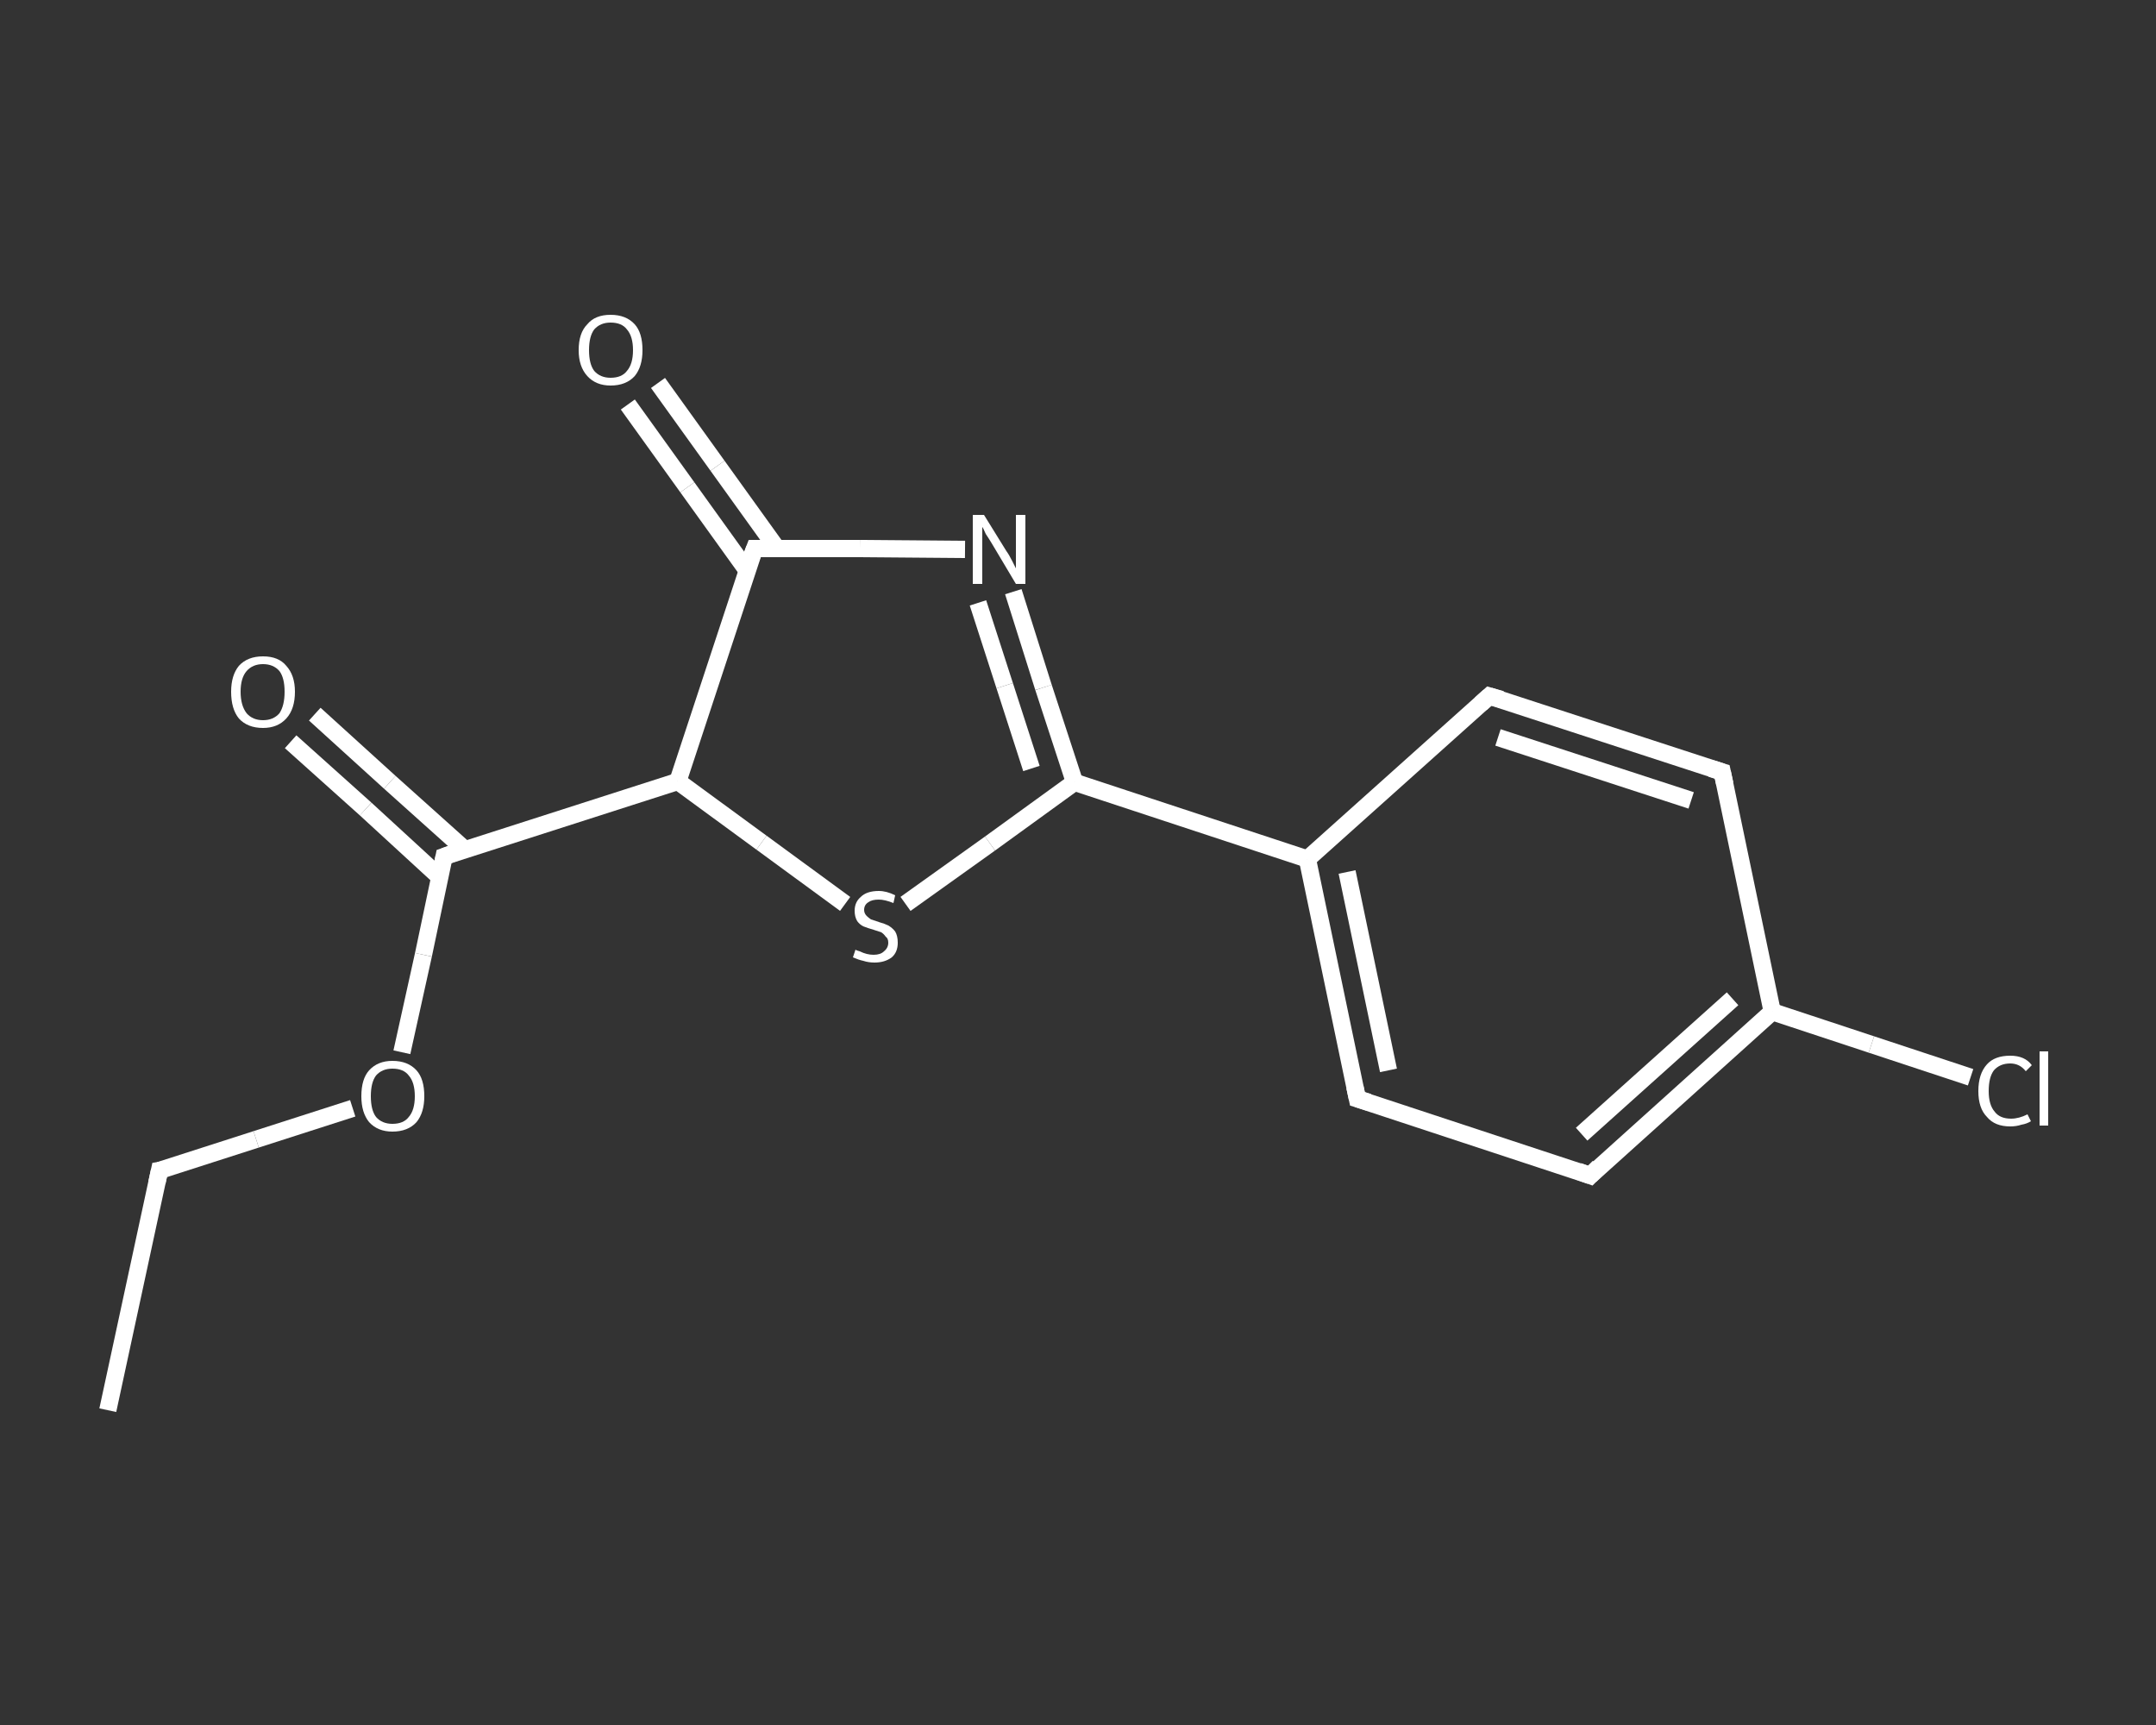 <?xml version='1.0' encoding='iso-8859-1'?>
<svg version='1.1' baseProfile='full'
              xmlns='http://www.w3.org/2000/svg'
                      xmlns:rdkit='http://www.rdkit.org/xml'
                      xmlns:xlink='http://www.w3.org/1999/xlink'
                  xml:space='preserve'
width='250px' height='200px' viewBox='0 0 250 200'>
<rect x="0" y="0" width="250" height="200" fill="#333333" stroke="none"/>
<!-- END OF HEADER -->
<rect style='opacity:1.0;fill:transparent;stroke:none' width='250.0' height='200.0' x='0.0' y='0.0'> </rect>
<path class='bond-0 atom-0 atom-1' d='M 12.5,163.5 L 18.5,135.7' style='fill:none;fill-rule:evenodd;stroke:#FFFFFF;stroke-width:2.0px;stroke-linecap:butt;stroke-linejoin:miter;stroke-opacity:1' />
<path class='bond-1 atom-1 atom-2' d='M 18.5,135.7 L 29.7,132.1' style='fill:none;fill-rule:evenodd;stroke:#FFFFFF;stroke-width:2.0px;stroke-linecap:butt;stroke-linejoin:miter;stroke-opacity:1' />
<path class='bond-1 atom-1 atom-2' d='M 29.7,132.1 L 40.9,128.5' style='fill:none;fill-rule:evenodd;stroke:#FFFFFF;stroke-width:2.0px;stroke-linecap:butt;stroke-linejoin:miter;stroke-opacity:1' />
<path class='bond-2 atom-2 atom-3' d='M 46.6,122.0 L 49.1,110.7' style='fill:none;fill-rule:evenodd;stroke:#FFFFFF;stroke-width:2.0px;stroke-linecap:butt;stroke-linejoin:miter;stroke-opacity:1' />
<path class='bond-2 atom-2 atom-3' d='M 49.1,110.7 L 51.5,99.3' style='fill:none;fill-rule:evenodd;stroke:#FFFFFF;stroke-width:2.0px;stroke-linecap:butt;stroke-linejoin:miter;stroke-opacity:1' />
<path class='bond-3 atom-3 atom-4' d='M 53.9,98.5 L 45.2,90.7' style='fill:none;fill-rule:evenodd;stroke:#FFFFFF;stroke-width:2.0px;stroke-linecap:butt;stroke-linejoin:miter;stroke-opacity:1' />
<path class='bond-3 atom-3 atom-4' d='M 45.2,90.7 L 36.5,82.8' style='fill:none;fill-rule:evenodd;stroke:#FFFFFF;stroke-width:2.0px;stroke-linecap:butt;stroke-linejoin:miter;stroke-opacity:1' />
<path class='bond-3 atom-3 atom-4' d='M 51.0,101.7 L 42.4,93.8' style='fill:none;fill-rule:evenodd;stroke:#FFFFFF;stroke-width:2.0px;stroke-linecap:butt;stroke-linejoin:miter;stroke-opacity:1' />
<path class='bond-3 atom-3 atom-4' d='M 42.4,93.8 L 33.7,86.0' style='fill:none;fill-rule:evenodd;stroke:#FFFFFF;stroke-width:2.0px;stroke-linecap:butt;stroke-linejoin:miter;stroke-opacity:1' />
<path class='bond-4 atom-3 atom-5' d='M 51.5,99.3 L 78.6,90.6' style='fill:none;fill-rule:evenodd;stroke:#FFFFFF;stroke-width:2.0px;stroke-linecap:butt;stroke-linejoin:miter;stroke-opacity:1' />
<path class='bond-5 atom-5 atom-6' d='M 78.6,90.6 L 88.3,97.7' style='fill:none;fill-rule:evenodd;stroke:#FFFFFF;stroke-width:2.0px;stroke-linecap:butt;stroke-linejoin:miter;stroke-opacity:1' />
<path class='bond-5 atom-5 atom-6' d='M 88.3,97.7 L 98.0,104.8' style='fill:none;fill-rule:evenodd;stroke:#FFFFFF;stroke-width:2.0px;stroke-linecap:butt;stroke-linejoin:miter;stroke-opacity:1' />
<path class='bond-6 atom-6 atom-7' d='M 105.0,104.8 L 114.8,97.8' style='fill:none;fill-rule:evenodd;stroke:#FFFFFF;stroke-width:2.0px;stroke-linecap:butt;stroke-linejoin:miter;stroke-opacity:1' />
<path class='bond-6 atom-6 atom-7' d='M 114.8,97.8 L 124.6,90.7' style='fill:none;fill-rule:evenodd;stroke:#FFFFFF;stroke-width:2.0px;stroke-linecap:butt;stroke-linejoin:miter;stroke-opacity:1' />
<path class='bond-7 atom-7 atom-8' d='M 124.6,90.7 L 151.6,99.6' style='fill:none;fill-rule:evenodd;stroke:#FFFFFF;stroke-width:2.0px;stroke-linecap:butt;stroke-linejoin:miter;stroke-opacity:1' />
<path class='bond-8 atom-8 atom-9' d='M 151.6,99.6 L 157.4,127.4' style='fill:none;fill-rule:evenodd;stroke:#FFFFFF;stroke-width:2.0px;stroke-linecap:butt;stroke-linejoin:miter;stroke-opacity:1' />
<path class='bond-8 atom-8 atom-9' d='M 156.2,101.1 L 161.0,124.1' style='fill:none;fill-rule:evenodd;stroke:#FFFFFF;stroke-width:2.0px;stroke-linecap:butt;stroke-linejoin:miter;stroke-opacity:1' />
<path class='bond-9 atom-9 atom-10' d='M 157.4,127.4 L 184.4,136.3' style='fill:none;fill-rule:evenodd;stroke:#FFFFFF;stroke-width:2.0px;stroke-linecap:butt;stroke-linejoin:miter;stroke-opacity:1' />
<path class='bond-10 atom-10 atom-11' d='M 184.4,136.3 L 205.5,117.3' style='fill:none;fill-rule:evenodd;stroke:#FFFFFF;stroke-width:2.0px;stroke-linecap:butt;stroke-linejoin:miter;stroke-opacity:1' />
<path class='bond-10 atom-10 atom-11' d='M 183.4,131.5 L 200.9,115.8' style='fill:none;fill-rule:evenodd;stroke:#FFFFFF;stroke-width:2.0px;stroke-linecap:butt;stroke-linejoin:miter;stroke-opacity:1' />
<path class='bond-11 atom-11 atom-12' d='M 205.5,117.3 L 217.0,121.1' style='fill:none;fill-rule:evenodd;stroke:#FFFFFF;stroke-width:2.0px;stroke-linecap:butt;stroke-linejoin:miter;stroke-opacity:1' />
<path class='bond-11 atom-11 atom-12' d='M 217.0,121.1 L 228.5,124.9' style='fill:none;fill-rule:evenodd;stroke:#FFFFFF;stroke-width:2.0px;stroke-linecap:butt;stroke-linejoin:miter;stroke-opacity:1' />
<path class='bond-12 atom-11 atom-13' d='M 205.5,117.3 L 199.7,89.5' style='fill:none;fill-rule:evenodd;stroke:#FFFFFF;stroke-width:2.0px;stroke-linecap:butt;stroke-linejoin:miter;stroke-opacity:1' />
<path class='bond-13 atom-13 atom-14' d='M 199.7,89.5 L 172.7,80.7' style='fill:none;fill-rule:evenodd;stroke:#FFFFFF;stroke-width:2.0px;stroke-linecap:butt;stroke-linejoin:miter;stroke-opacity:1' />
<path class='bond-13 atom-13 atom-14' d='M 196.1,92.8 L 173.7,85.5' style='fill:none;fill-rule:evenodd;stroke:#FFFFFF;stroke-width:2.0px;stroke-linecap:butt;stroke-linejoin:miter;stroke-opacity:1' />
<path class='bond-14 atom-7 atom-15' d='M 124.6,90.7 L 121.0,79.7' style='fill:none;fill-rule:evenodd;stroke:#FFFFFF;stroke-width:2.0px;stroke-linecap:butt;stroke-linejoin:miter;stroke-opacity:1' />
<path class='bond-14 atom-7 atom-15' d='M 121.0,79.7 L 117.5,68.6' style='fill:none;fill-rule:evenodd;stroke:#FFFFFF;stroke-width:2.0px;stroke-linecap:butt;stroke-linejoin:miter;stroke-opacity:1' />
<path class='bond-14 atom-7 atom-15' d='M 119.6,89.1 L 116.5,79.5' style='fill:none;fill-rule:evenodd;stroke:#FFFFFF;stroke-width:2.0px;stroke-linecap:butt;stroke-linejoin:miter;stroke-opacity:1' />
<path class='bond-14 atom-7 atom-15' d='M 116.5,79.5 L 113.4,69.9' style='fill:none;fill-rule:evenodd;stroke:#FFFFFF;stroke-width:2.0px;stroke-linecap:butt;stroke-linejoin:miter;stroke-opacity:1' />
<path class='bond-15 atom-15 atom-16' d='M 111.9,63.7 L 99.7,63.6' style='fill:none;fill-rule:evenodd;stroke:#FFFFFF;stroke-width:2.0px;stroke-linecap:butt;stroke-linejoin:miter;stroke-opacity:1' />
<path class='bond-15 atom-15 atom-16' d='M 99.7,63.6 L 87.5,63.6' style='fill:none;fill-rule:evenodd;stroke:#FFFFFF;stroke-width:2.0px;stroke-linecap:butt;stroke-linejoin:miter;stroke-opacity:1' />
<path class='bond-16 atom-16 atom-17' d='M 90.1,63.6 L 83.2,54.0' style='fill:none;fill-rule:evenodd;stroke:#FFFFFF;stroke-width:2.0px;stroke-linecap:butt;stroke-linejoin:miter;stroke-opacity:1' />
<path class='bond-16 atom-16 atom-17' d='M 83.2,54.0 L 76.3,44.4' style='fill:none;fill-rule:evenodd;stroke:#FFFFFF;stroke-width:2.0px;stroke-linecap:butt;stroke-linejoin:miter;stroke-opacity:1' />
<path class='bond-16 atom-16 atom-17' d='M 86.6,66.1 L 79.7,56.5' style='fill:none;fill-rule:evenodd;stroke:#FFFFFF;stroke-width:2.0px;stroke-linecap:butt;stroke-linejoin:miter;stroke-opacity:1' />
<path class='bond-16 atom-16 atom-17' d='M 79.7,56.5 L 72.8,46.9' style='fill:none;fill-rule:evenodd;stroke:#FFFFFF;stroke-width:2.0px;stroke-linecap:butt;stroke-linejoin:miter;stroke-opacity:1' />
<path class='bond-17 atom-16 atom-5' d='M 87.5,63.6 L 78.6,90.6' style='fill:none;fill-rule:evenodd;stroke:#FFFFFF;stroke-width:2.0px;stroke-linecap:butt;stroke-linejoin:miter;stroke-opacity:1' />
<path class='bond-18 atom-14 atom-8' d='M 172.7,80.7 L 151.6,99.6' style='fill:none;fill-rule:evenodd;stroke:#FFFFFF;stroke-width:2.0px;stroke-linecap:butt;stroke-linejoin:miter;stroke-opacity:1' />
<path d='M 18.2,137.1 L 18.5,135.7 L 19.1,135.6' style='fill:none;stroke:#FFFFFF;stroke-width:2.0px;stroke-linecap:butt;stroke-linejoin:miter;stroke-opacity:1;' />
<path d='M 51.4,99.8 L 51.5,99.3 L 52.9,98.8' style='fill:none;stroke:#FFFFFF;stroke-width:2.0px;stroke-linecap:butt;stroke-linejoin:miter;stroke-opacity:1;' />
<path d='M 157.1,126.0 L 157.4,127.4 L 158.7,127.8' style='fill:none;stroke:#FFFFFF;stroke-width:2.0px;stroke-linecap:butt;stroke-linejoin:miter;stroke-opacity:1;' />
<path d='M 183.0,135.8 L 184.4,136.3 L 185.4,135.3' style='fill:none;stroke:#FFFFFF;stroke-width:2.0px;stroke-linecap:butt;stroke-linejoin:miter;stroke-opacity:1;' />
<path d='M 200.0,90.9 L 199.7,89.5 L 198.4,89.1' style='fill:none;stroke:#FFFFFF;stroke-width:2.0px;stroke-linecap:butt;stroke-linejoin:miter;stroke-opacity:1;' />
<path d='M 174.1,81.1 L 172.7,80.7 L 171.7,81.6' style='fill:none;stroke:#FFFFFF;stroke-width:2.0px;stroke-linecap:butt;stroke-linejoin:miter;stroke-opacity:1;' />
<path d='M 88.1,63.6 L 87.5,63.6 L 87.0,64.9' style='fill:none;stroke:#FFFFFF;stroke-width:2.0px;stroke-linecap:butt;stroke-linejoin:miter;stroke-opacity:1;' />
<path class='atom-2' d='M 41.9 127.1
Q 41.9 125.1, 42.8 124.1
Q 43.8 123.0, 45.5 123.0
Q 47.3 123.0, 48.3 124.1
Q 49.2 125.1, 49.2 127.1
Q 49.2 129.0, 48.3 130.1
Q 47.3 131.2, 45.5 131.2
Q 43.8 131.2, 42.8 130.1
Q 41.9 129.0, 41.9 127.1
M 45.5 130.3
Q 46.8 130.3, 47.4 129.5
Q 48.1 128.7, 48.1 127.1
Q 48.1 125.5, 47.4 124.7
Q 46.8 123.9, 45.5 123.9
Q 44.3 123.9, 43.6 124.7
Q 43.0 125.5, 43.0 127.1
Q 43.0 128.7, 43.6 129.5
Q 44.3 130.3, 45.5 130.3
' fill='#FFFFFF'/>
<path class='atom-4' d='M 26.8 80.2
Q 26.8 78.3, 27.7 77.2
Q 28.7 76.1, 30.5 76.1
Q 32.3 76.1, 33.2 77.2
Q 34.2 78.3, 34.2 80.2
Q 34.2 82.2, 33.2 83.3
Q 32.2 84.4, 30.5 84.4
Q 28.7 84.4, 27.7 83.3
Q 26.8 82.2, 26.8 80.2
M 30.5 83.5
Q 31.7 83.5, 32.4 82.7
Q 33.0 81.8, 33.0 80.2
Q 33.0 78.6, 32.4 77.8
Q 31.7 77.0, 30.5 77.0
Q 29.3 77.0, 28.6 77.8
Q 27.9 78.6, 27.9 80.2
Q 27.9 81.8, 28.6 82.7
Q 29.3 83.5, 30.5 83.5
' fill='#FFFFFF'/>
<path class='atom-6' d='M 99.2 110.1
Q 99.3 110.2, 99.7 110.3
Q 100.1 110.5, 100.5 110.6
Q 100.9 110.7, 101.3 110.7
Q 102.1 110.7, 102.5 110.3
Q 103.0 109.9, 103.0 109.3
Q 103.0 108.8, 102.7 108.6
Q 102.5 108.3, 102.2 108.1
Q 101.9 108.0, 101.3 107.8
Q 100.6 107.6, 100.1 107.4
Q 99.7 107.2, 99.4 106.8
Q 99.1 106.3, 99.1 105.6
Q 99.1 104.6, 99.8 104.0
Q 100.5 103.3, 101.9 103.3
Q 102.8 103.3, 103.8 103.8
L 103.6 104.7
Q 102.6 104.3, 101.9 104.3
Q 101.1 104.3, 100.7 104.6
Q 100.2 104.9, 100.2 105.5
Q 100.2 105.9, 100.5 106.2
Q 100.7 106.4, 101.0 106.6
Q 101.3 106.7, 101.9 106.9
Q 102.6 107.1, 103.0 107.3
Q 103.5 107.6, 103.8 108.0
Q 104.1 108.5, 104.1 109.3
Q 104.1 110.4, 103.4 111.0
Q 102.6 111.6, 101.4 111.6
Q 100.7 111.6, 100.1 111.4
Q 99.6 111.3, 98.9 111.0
L 99.2 110.1
' fill='#FFFFFF'/>
<path class='atom-12' d='M 229.4 126.5
Q 229.4 124.5, 230.4 123.4
Q 231.3 122.4, 233.1 122.4
Q 234.8 122.4, 235.6 123.5
L 234.9 124.2
Q 234.2 123.3, 233.1 123.3
Q 231.9 123.3, 231.2 124.1
Q 230.6 124.9, 230.6 126.5
Q 230.6 128.1, 231.3 128.9
Q 231.9 129.7, 233.2 129.7
Q 234.1 129.7, 235.1 129.2
L 235.5 130.0
Q 235.0 130.3, 234.4 130.4
Q 233.8 130.6, 233.1 130.6
Q 231.3 130.6, 230.4 129.5
Q 229.4 128.5, 229.4 126.5
' fill='#FFFFFF'/>
<path class='atom-12' d='M 236.5 121.9
L 237.5 121.9
L 237.5 130.5
L 236.5 130.5
L 236.5 121.9
' fill='#FFFFFF'/>
<path class='atom-15' d='M 114.1 59.7
L 116.7 63.9
Q 117.0 64.3, 117.4 65.1
Q 117.8 65.9, 117.8 65.9
L 117.8 59.7
L 118.9 59.7
L 118.9 67.7
L 117.8 67.7
L 115.0 63.0
Q 114.7 62.5, 114.3 61.9
Q 114.0 61.2, 113.9 61.1
L 113.9 67.7
L 112.8 67.7
L 112.8 59.7
L 114.1 59.7
' fill='#FFFFFF'/>
<path class='atom-17' d='M 67.1 40.6
Q 67.1 38.6, 68.1 37.6
Q 69.0 36.5, 70.8 36.5
Q 72.6 36.5, 73.6 37.6
Q 74.5 38.6, 74.5 40.6
Q 74.5 42.5, 73.6 43.6
Q 72.6 44.7, 70.8 44.7
Q 69.1 44.7, 68.1 43.6
Q 67.1 42.5, 67.1 40.6
M 70.8 43.8
Q 72.1 43.8, 72.7 43.0
Q 73.4 42.2, 73.4 40.6
Q 73.4 39.0, 72.7 38.2
Q 72.1 37.4, 70.8 37.4
Q 69.6 37.4, 68.9 38.2
Q 68.3 39.0, 68.3 40.6
Q 68.3 42.2, 68.9 43.0
Q 69.6 43.8, 70.8 43.8
' fill='#FFFFFF'/>
</svg>
